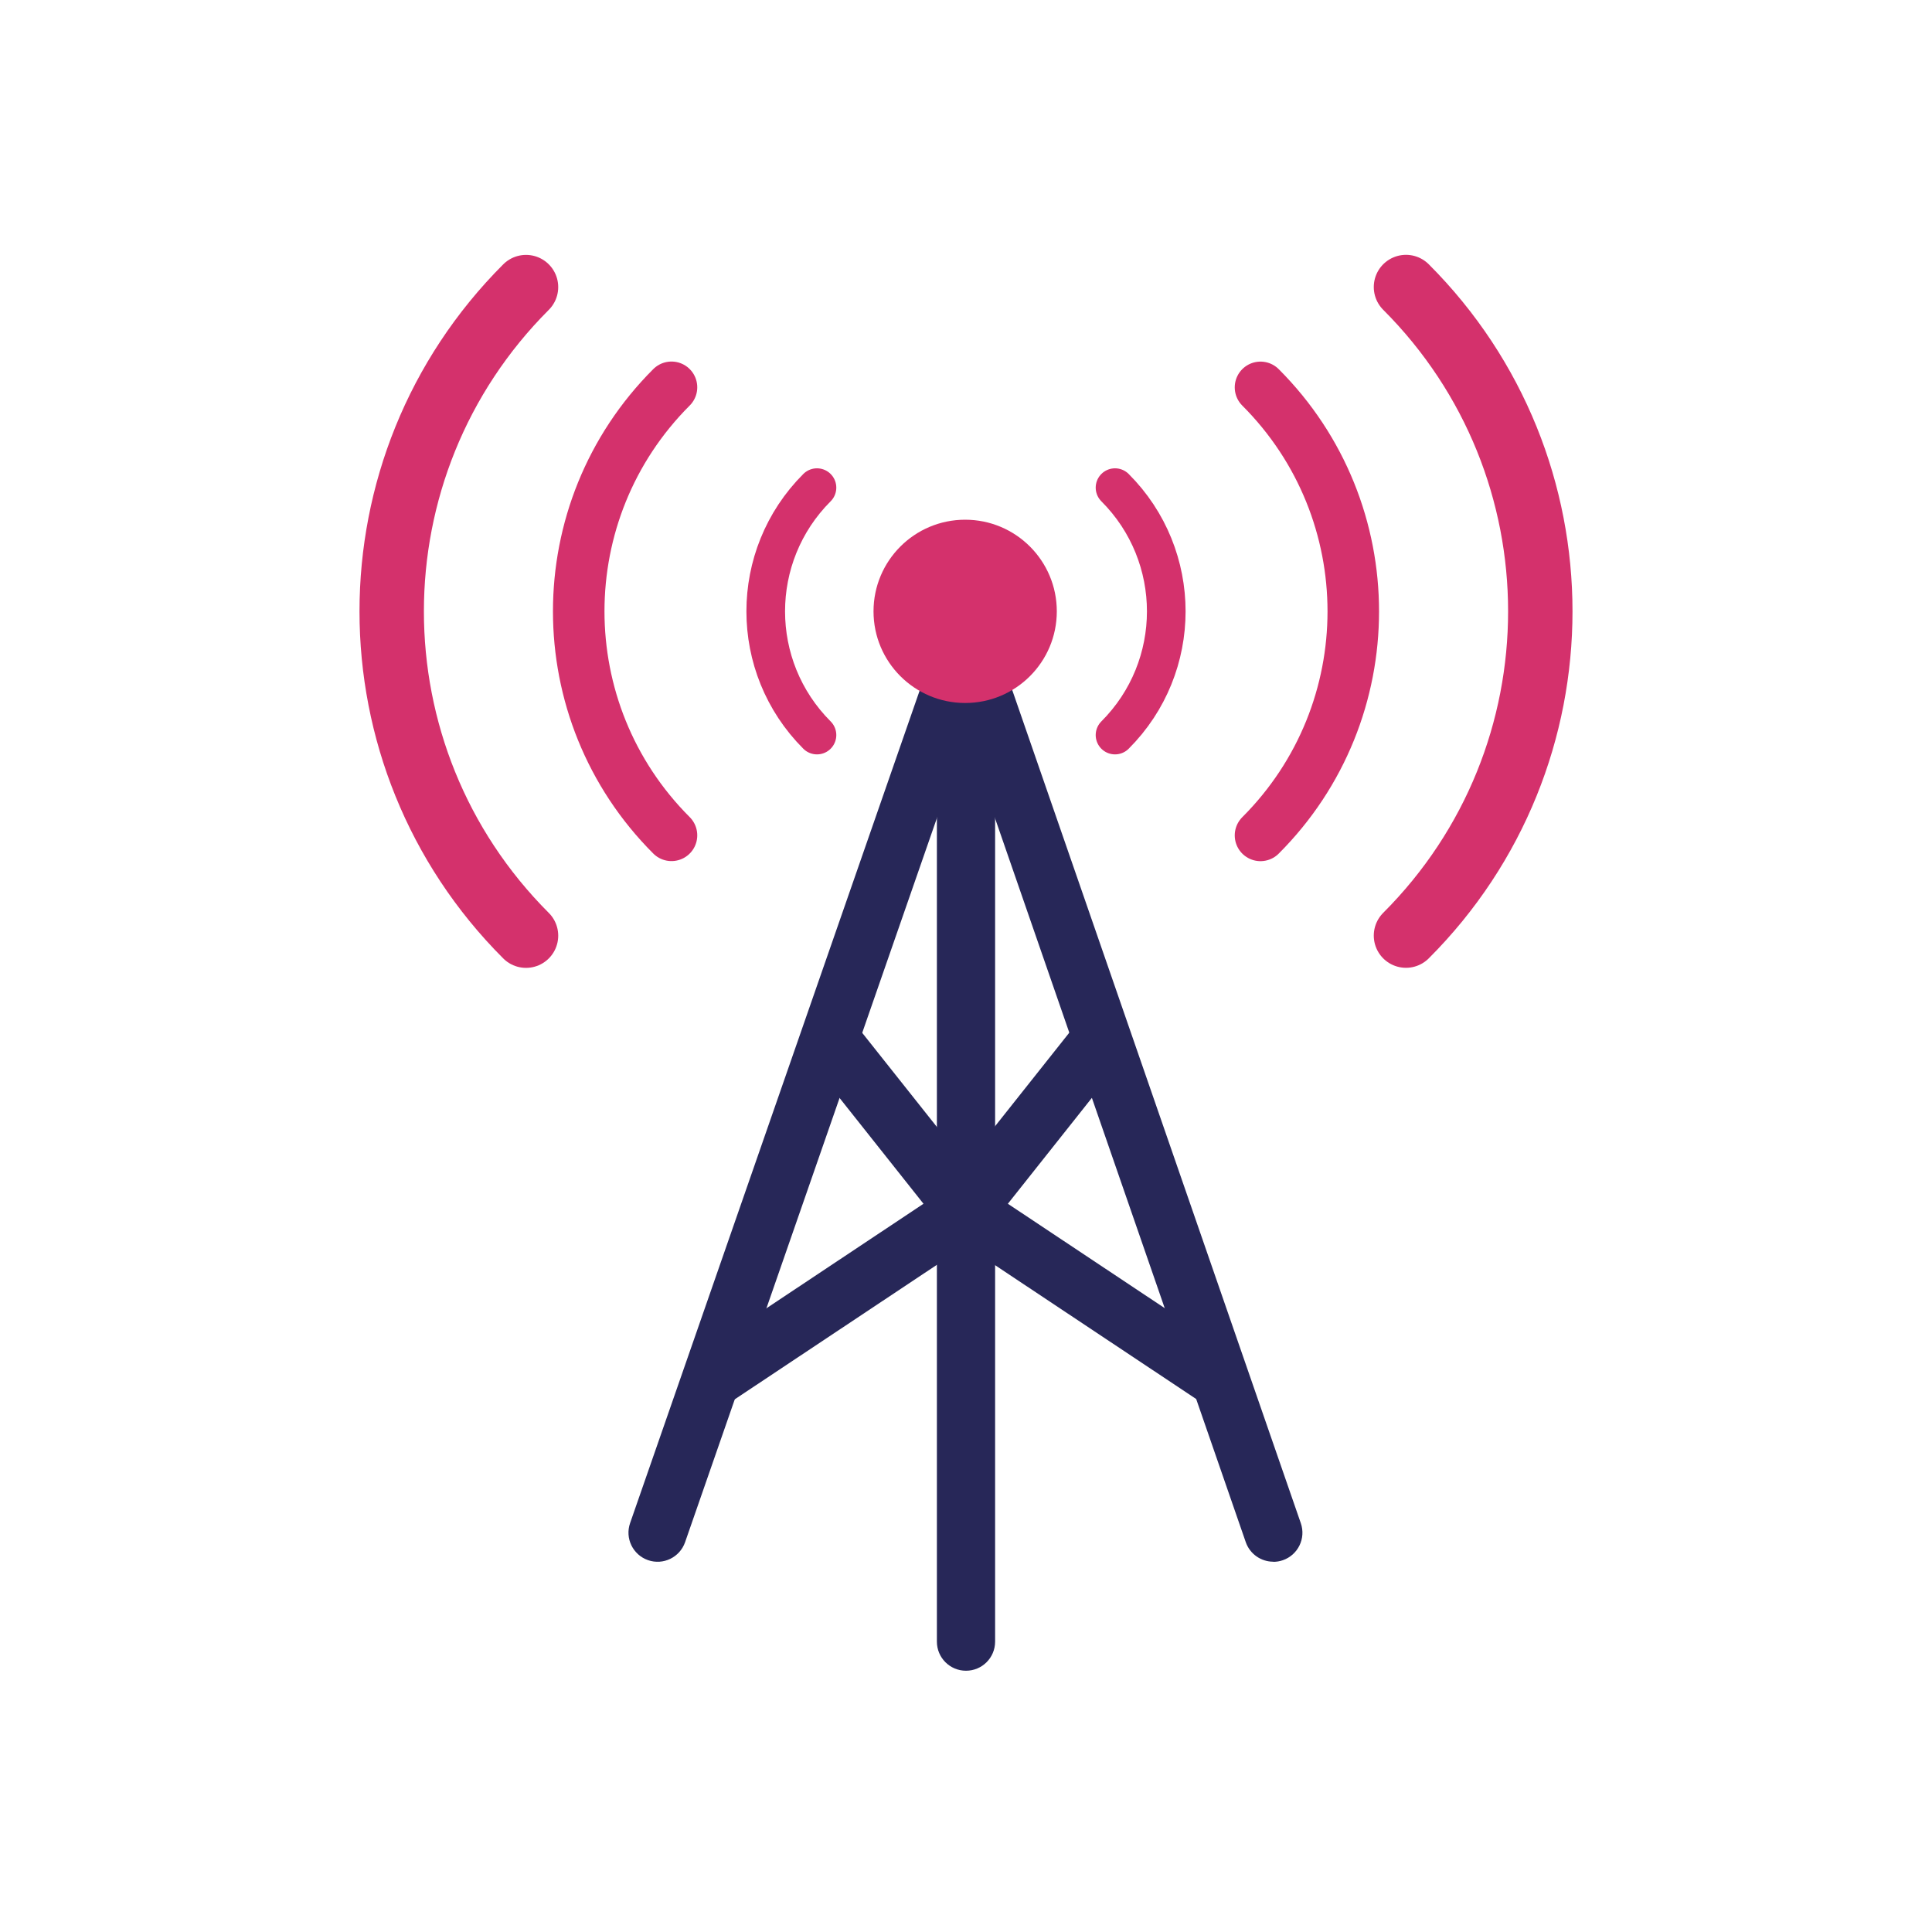 <svg xmlns="http://www.w3.org/2000/svg" id="R&#xE9;seau_mobile" data-name="R&#xE9;seau mobile" viewBox="0 0 300 300"><defs><style>      .cls-1 {        stroke-width: 6px;      }      .cls-1, .cls-2, .cls-3 {        fill: none;        stroke: #d4316c;        stroke-linecap: round;        stroke-miterlimit: 10;      }      .cls-4 {        fill: #d4316c;      }      .cls-4, .cls-5 {        stroke-width: 0px;      }      .cls-2 {        stroke-width: 8px;      }      .cls-3 {        stroke-width: 10px;      }      .cls-5 {        fill: #272758;      }    </style></defs><g><path class="cls-5" d="M197.71,242.5c-1.87,0-3.62-1.17-4.27-3.04l-43.44-125.42-43.62,125.43c-.82,2.36-3.4,3.61-5.75,2.79-2.36-.82-3.61-3.4-2.79-5.75l52.18-150.03,51.97,150.04c.82,2.36-.43,4.93-2.79,5.75-.49.17-.99.25-1.48.25Z"></path><path class="cls-5" d="M150,259.43c-2.5,0-4.52-2.02-4.52-4.52V100.25c0-2.5,2.02-4.52,4.52-4.52s4.52,2.02,4.52,4.52v154.66c0,2.5-2.02,4.52-4.52,4.52Z"></path><polygon class="cls-5" points="187.01 218.08 143.31 189 167.58 158.41 174.66 164.03 156.5 186.92 192.01 210.55 187.01 218.08"></polygon><polygon class="cls-5" points="112.9 218.08 107.89 210.55 143.4 186.92 125.24 164.03 132.32 158.41 156.6 189 112.9 218.08"></polygon></g><g><g><path class="cls-3" d="M218.32,44.57c27.81,27.81,27.81,72.9,0,100.71"></path><path class="cls-2" d="M195.73,60.15c19.21,19.21,19.21,50.36,0,69.57"></path><path class="cls-1" d="M173.14,75.72c10.61,10.61,10.61,27.81,0,38.42"></path></g><g><path class="cls-3" d="M81.68,145.29c-27.81-27.81-27.81-72.9,0-100.71"></path><path class="cls-2" d="M104.27,129.71c-19.21-19.21-19.21-50.36,0-69.57"></path><path class="cls-1" d="M126.86,114.14c-10.61-10.61-10.61-27.81,0-38.42"></path></g><circle class="cls-4" cx="149.87" cy="94.93" r="14.23"></circle></g></svg>